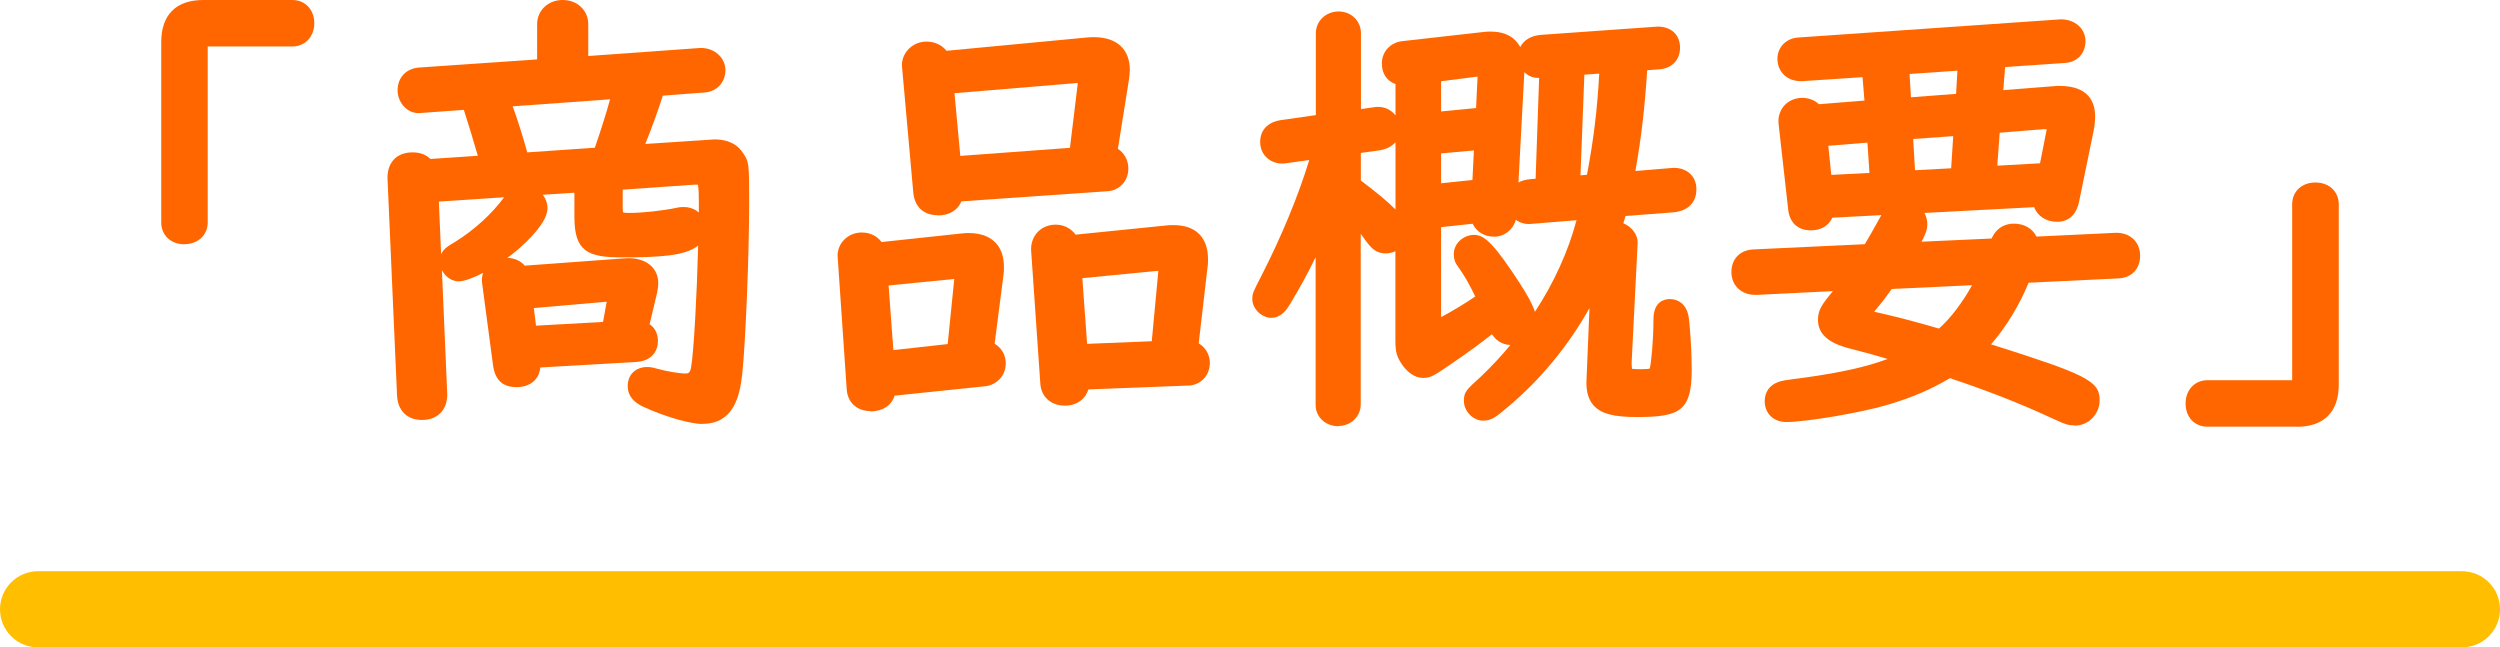 <?xml version="1.0" encoding="UTF-8"?><svg id="_レイヤー_2" xmlns="http://www.w3.org/2000/svg" viewBox="0 0 220.01 56.97"><defs><style>.cls-1{fill:#ffbe00;}.cls-2{fill:#f60;}.cls-3{isolation:isolate;}</style></defs><g id="_商品概要"><g class="cls-3"><path class="cls-2" d="m25.75.72c.72,0,1.2.56,1.2,1.32s-.48,1.32-1.2,1.32h-7.38c-.56,0-.8.24-.8.8v15.4c0,.72-.56,1.2-1.32,1.2-.8,0-1.32-.48-1.32-1.2V3.69c0-1.97.96-2.97,2.97-2.97h7.86Z"/><path class="cls-2" d="m16.24,21.5c-1.2,0-2.05-.79-2.05-1.92V3.69c0-2.38,1.31-3.69,3.69-3.69h7.86c1.12,0,1.92.86,1.92,2.04s-.81,2.05-1.92,2.05h-7.38s-.06,0-.08,0c0,.02,0,.05,0,.08v15.4c0,1.12-.86,1.92-2.05,1.92Zm1.64-20.06c-1.6,0-2.25.65-2.25,2.25v15.89c0,.32.2.48.6.48.14,0,.6-.03.6-.48V4.17c0-.95.57-1.52,1.52-1.52h7.38c.45,0,.48-.46.48-.6s-.03-.6-.48-.6h-7.86Z"/><path class="cls-2" d="m54.08,18.33c0,.84.32,1.12,1.24,1.12,1.28,0,3.13-.2,4.41-.48.16-.04.32-.04.44-.04.72,0,1.2.48,1.2,1.16,0,1.36-1.56,1.8-6.66,1.8-2.89,0-3.45-.44-3.45-2.81v-2.93l-13.4.88.76,17.69c0,.92-.52,1.48-1.48,1.48s-1.44-.52-1.48-1.48l-.84-19.13c0-.96.52-1.48,1.48-1.48.6,0,1,.2,1.24.6l5.42-.36c-.16-.8-1.28-4.45-1.64-5.46l-4.17.28-.2.04c-.64.08-1.24-.56-1.24-1.28s.44-1.2,1.16-1.28l11.11-.76v-3.77c0-.8.64-1.4,1.52-1.4s1.52.6,1.52,1.4v3.57l10.67-.76h.04c.76,0,1.36.56,1.36,1.24s-.48,1.2-1.16,1.24l-4.17.32c-.48,1.6-1.44,4.25-2.13,5.74l6.86-.48h.36c.88,0,1.52.28,1.88.84q.44.64.44,4.05c0,4.57-.32,12.36-.6,14.96-.28,2.65-1.08,3.73-2.77,3.73-.96,0-3.17-.64-4.89-1.44-.68-.32-.96-.68-.96-1.16,0-.6.36-.96,1-.96.24,0,.4.04.84.16.68.2,1.93.4,2.49.4.72,0,1.12-.4,1.24-1.24.32-1.92.68-10.07.68-14.64,0-1.85-.16-2.25-.92-2.17h-.16l-7.06.48v2.33Zm-6.62-.04c0,.68-.84,1.77-2.29,3.05-1.52,1.32-3.97,2.69-4.81,2.69-.48,0-.92-.48-.92-1,0-.48.08-.6,1.04-1.16,1.72-1.08,3.37-2.57,4.49-4.13.32-.44.76-.68,1.2-.68.68,0,1.28.56,1.28,1.24Zm7.62,5.13c1.28-.08,2.13.48,2.13,1.48,0,.2-.04.44-.08.64l-.8,3.37c.56.16.84.48.84,1.08,0,.68-.44,1.08-1.28,1.12l-9.11.52.04.32c.08.84-.44,1.36-1.36,1.36-.84,0-1.24-.36-1.36-1.36l-.96-7.22c-.08-.72.56-1.36,1.4-1.36.64,0,1.04.24,1.28.72l9.27-.68Zm-10.99-14.72c.52,1.2,1.4,4.01,1.76,5.46l7.02-.48c.6-1.68,1.48-4.45,1.76-5.74l-10.55.76Zm2.45,20.7l7.14-.4.48-2.65q.04-.2.04-.24c0-.24-.2-.36-.64-.32l-7.38.64.36,2.97Z"/><path class="cls-2" d="m61.82,37.31c-1.09,0-3.38-.66-5.2-1.51-.34-.16-1.38-.65-1.38-1.82,0-1.01.69-1.68,1.73-1.68.34,0,.56.06,1.03.19.63.18,1.8.38,2.3.38.24,0,.44,0,.53-.62.23-1.38.5-6.29.61-10.64-1.12.94-3.59,1.04-6.72,1.04-2.94,0-4.17-.49-4.17-3.53v-2.16l-2.78.18c.25.33.41.74.41,1.17,0,.9-.83,2.08-2.53,3.59-.3.26-.64.53-1,.79.75.03,1.23.34,1.53.69l8.86-.65c.94-.06,1.72.17,2.25.66.42.39.64.93.64,1.54,0,.21-.03.46-.09.78l-.67,2.82c.58.4.73,1,.73,1.49,0,.85-.52,1.77-1.97,1.84l-8.38.48c-.04.43-.19.8-.46,1.09-.26.29-.76.64-1.63.64-1.24,0-1.92-.65-2.08-2l-.96-7.21c-.03-.3,0-.58.1-.85-.86.45-1.66.75-2.15.75-.63,0-1.2-.42-1.48-.99l.47,10.95c0,1.37-.87,2.24-2.21,2.24s-2.15-.83-2.21-2.18l-.84-19.13c0-1.39.84-2.24,2.21-2.24.77,0,1.26.27,1.57.58l4.17-.28c-.32-1.13-.89-3-1.23-4.04l-3.73.27c-.54.07-1.01-.09-1.4-.43-.44-.39-.7-.97-.7-1.56,0-1.09.71-1.88,1.81-2l10.47-.72v-3.1c0-1.21.97-2.13,2.25-2.13s2.25.91,2.25,2.13v2.8l9.9-.71h0c1.24,0,2.17.88,2.17,1.96s-.78,1.9-1.84,1.96l-3.67.28c-.39,1.23-.99,2.9-1.54,4.25l6.09-.4c1.44,0,2.15.64,2.49,1.17.56.81.56.94.56,4.44,0,4.49-.32,12.36-.61,15.04-.22,2.04-.81,4.38-3.49,4.38Zm-4.85-3.57c-.28,0-.28.08-.28.24,0,.08,0,.25.55.51,1.74.81,3.82,1.38,4.59,1.38.87,0,1.75-.24,2.05-3.09.29-2.64.6-10.43.6-14.89q0-3.19-.31-3.64c-.09-.15-.34-.53-1.29-.53h-.36l-8.02.56.51-1.11c.69-1.49,1.63-4.12,2.09-5.64l.14-.47,4.67-.36c.31-.02.5-.22.5-.52,0-.29-.29-.52-.64-.52l-11.43.82V2.13c0-.41-.32-.68-.8-.68s-.8.27-.8.68v4.44l-11.78.81c-.33.04-.49.21-.49.56,0,.18.08.36.21.48.04.03.13.11.22.09l.15-.03,4.81-.33.18.51c.34.94,1.5,4.68,1.67,5.56l.16.81-6.68.45-.23-.38c-.05-.09-.15-.25-.63-.25-.56,0-.76.2-.76.76l.84,19.1c.03.66.31.79.76.79.54,0,.76-.22.76-.76l-.79-18.36,14.87-.98v3.7c0,1.77,0,2.09,2.73,2.09,4.22,0,5.94-.31,5.94-1.08,0-.51-.49-.49-.75-.42-1.36.3-3.24.5-4.59.5s-1.97-.6-1.97-1.84v-3l7.94-.53c.1-.01.65-.07,1.07.31.49.44.57,1.18.57,2.58,0,4.44-.35,12.71-.69,14.76-.23,1.6-1.32,1.85-1.96,1.85s-1.94-.21-2.69-.43c-.42-.11-.5-.13-.64-.13Zm-12.44-9.63c-.23,0-.44.08-.57.23-.06.07-.13.18-.12.33l.96,7.21c.09.74.25.74.65.74.26,0,.46-.06.56-.16s.1-.28.09-.41l-.13-1.07,9.87-.57c.6-.03.6-.24.6-.4,0-.24-.03-.31-.32-.39l-.67-.19.96-4.04c.03-.13.06-.32.06-.47,0-.21-.06-.37-.19-.49-.22-.21-.65-.31-1.17-.28l-9.74.72-.22-.43c-.09-.18-.2-.32-.64-.32Zm-4.39-1.16s.01.04.01.08c0,.15.14.28.2.28.55,0,2.8-1.17,4.34-2.51,2.02-1.79,2.04-2.48,2.04-2.5,0-.27-.27-.52-.56-.52-.22,0-.44.14-.62.38-1.14,1.59-2.85,3.16-4.69,4.32-.17.1-.64.38-.72.48,0,0,0,0,0,0Zm-1.52-5.22l.2,4.65c.19-.47.61-.73,1.29-1.13,1.66-1.04,3.21-2.46,4.25-3.89l-5.74.38Zm16.22.96s.12.05.48.05c1.24,0,3.03-.2,4.26-.46.23-.06.45-.06.6-.06.52,0,.98.18,1.32.48,0-.35,0-.68,0-1,0-.88-.04-1.28-.09-1.45,0,0-.02,0-.03,0h-.24s-6.34.44-6.34.44v1.65c0,.26.04.34.04.35h0Zm-8.94,11.48l-.53-4.38,8.12-.71c.48-.04.84.05,1.1.29.21.19.32.46.32.75,0,.06,0,.06-.05.38l-.58,3.2-8.38.47Zm1.08-3.07l.19,1.56,5.9-.33.32-1.78-6.41.56Zm-1.68-12.17l-.15-.59c-.36-1.45-1.23-4.2-1.73-5.34l-.4-.93,12.53-.9-.21.94c-.28,1.29-1.15,4.03-1.79,5.83l-.16.44-8.09.56Zm-.18-5.57c.44,1.2.95,2.84,1.28,4.05l5.95-.41c.46-1.34,1.01-3.04,1.34-4.26l-8.58.62Z"/><path class="cls-2" d="m86.74,30.69c.64.16,1.04.64,1.04,1.28,0,.68-.48,1.2-1.16,1.28l-8.5.88c-.04.84-.6,1.32-1.48,1.32s-1.36-.48-1.4-1.28l-.8-11.39v-.28c0-.72.64-1.32,1.4-1.32.64,0,1.12.32,1.36.88l7.46-.8c.24-.04.44-.04.6-.04,1.56,0,2.37.76,2.37,2.25,0,.28,0,.44-.04.68l-.84,6.54Zm-2.04-5.94v-.2c0-.48-.36-.76-.84-.72l-6.42.64.52,7.14,6.1-.68.64-6.18Zm12.88-11.23c.6.12,1,.64,1,1.28,0,.72-.48,1.24-1.16,1.28l-13.36.92c-.12.8-.68,1.2-1.52,1.2s-1.36-.44-1.44-1.36l-1-10.87v-.24c0-.76.64-1.36,1.44-1.36.64,0,1.12.32,1.4.84l12.68-1.2c.28-.04.48-.04.64-.04,1.6,0,2.45.72,2.45,2.17,0,.2-.04.52-.08.84l-1.04,6.54Zm-2.01-6.14c.04-.56-.2-.84-.76-.8l-11.59.96.64,6.94,10.95-.8.76-6.3Zm9.15,23.31c.6.12,1.04.64,1.04,1.24,0,.72-.48,1.24-1.16,1.28l-9.43.36c0,.84-.56,1.4-1.44,1.4s-1.4-.48-1.44-1.28l-.8-11.59c-.08-.92.52-1.61,1.44-1.61.6,0,1.08.32,1.36.92l8.34-.84c.28-.04.48-.04.64-.04,1.56,0,2.33.76,2.33,2.29,0,.2,0,.4-.04.64l-.84,7.22Zm-2.05-6.66v-.2c0-.44-.36-.72-.84-.68l-7.34.68.52,7.18,7.02-.28.64-6.7Z"/><path class="cls-2" d="m76.63,36.18c-1.23,0-2.06-.77-2.12-1.97l-.8-11.71c0-1.13.95-2.04,2.12-2.04.73,0,1.35.3,1.75.84l7-.75c.25-.04.49-.04.68-.04,1.96,0,3.09,1.08,3.09,2.97,0,.33,0,.52-.05.8l-.77,5.97c.61.36.98.99.98,1.74,0,1.04-.76,1.88-1.8,2l-7.98.83c-.28.86-1.05,1.38-2.09,1.38Zm-.8-14.28c-.36,0-.68.28-.68.6v.28l.8,11.34c.02.31.11.61.68.61.65,0,.75-.34.76-.64l.03-.62,9.12-.95c.31-.04.52-.25.52-.57s-.17-.5-.5-.58l-.62-.16.92-7.17c.04-.23.03-.36.03-.59,0-1.1-.46-1.52-1.69-1.52-.12,0-.27,0-.44.03l-8.03.86-.21-.49c-.13-.3-.35-.44-.7-.44Zm17.89,13.8c-1.24,0-2.11-.79-2.17-1.97l-.8-11.58c-.06-.65.14-1.25.54-1.7.4-.44.98-.68,1.62-.68.71,0,1.33.32,1.75.88l7.89-.8c.29-.04.53-.04.71-.04,1.97,0,3.05,1.07,3.05,3.01,0,.24,0,.48-.05.76l-.77,6.64c.6.35.98,1,.98,1.71,0,1.1-.78,1.94-1.84,2l-8.85.34c-.27.87-1.04,1.43-2.06,1.43Zm-.8-14.48c-.24,0-.43.07-.55.21-.13.14-.19.36-.17.61l.8,11.61c0,.16.03.61.72.61.48,0,.72-.23.72-.68v-.69l10.12-.39c.29-.02.47-.23.47-.56,0-.26-.19-.48-.46-.54l-.65-.13.92-7.88c.04-.23.04-.4.04-.56,0-1.13-.45-1.57-1.61-1.57-.15,0-.3,0-.54.03l-8.89.9-.22-.46c-.21-.45-.51-.51-.71-.51Zm-15.63,11.19l-.63-8.59,7.12-.71c.47-.04.88.09,1.19.37.29.27.45.65.45,1.07v.28s-.71,6.76-.71,6.76l-7.42.83Zm.91-7.29l.42,5.69,4.78-.53.58-5.73-5.77.57Zm16.13,6.64l-.62-8.58,8.05-.75c.46-.04.88.09,1.19.38.28.26.44.62.44,1.02v.27s-.71,7.33-.71,7.33l-8.35.33Zm.92-7.28l.42,5.78,5.69-.23.58-6.2-6.69.65Zm-12.72-5.54c-1.26,0-2.05-.74-2.16-2.02l-1-11.17c0-1.15.97-2.09,2.17-2.09.71,0,1.33.29,1.76.81l12.25-1.16c.29-.04.53-.04.71-.04,2.01,0,3.17,1.05,3.17,2.89,0,.21-.04.53-.08.86l-.97,6.08c.56.36.92,1,.92,1.73,0,1.1-.78,1.94-1.84,2l-12.85.89c-.33.79-1.07,1.24-2.08,1.24Zm-1-13.84c-.4,0-.72.28-.72.64v.24l1,10.8c.05.61.27.71.73.71.63,0,.76-.28.81-.59l.09-.57,13.94-.96c.31-.02.49-.23.49-.56,0-.3-.16-.52-.42-.58l-.68-.14,1.15-7.22c.04-.31.07-.56.07-.73,0-.75-.21-1.44-1.73-1.44-.14,0-.3,0-.54.03l-13.19,1.25-.23-.42c-.17-.31-.42-.46-.77-.46Zm1.67,10.16l-.77-8.37,12.32-1.02c.61-.04.97.18,1.16.37.29.29.41.69.38,1.2v.04s-.84,6.89-.84,6.89l-12.25.9Zm.8-7.05l.51,5.51,9.65-.71.69-5.69s0-.01,0-.02l-10.85.9Z"/><path class="cls-2" d="m116.51,19.17c-1.16,2.89-2.21,4.93-3.65,7.3-.32.52-.64.76-.96.76-.48,0-.96-.48-.96-.92q0-.32.68-1.64c1.96-3.85,3.61-7.86,4.61-11.47l-3.17.44c-.8.12-1.44-.4-1.44-1.16,0-.68.4-1.08,1.2-1.2l3.69-.52V2.93c0-.68.56-1.2,1.28-1.2.68,0,1.24.52,1.24,1.2v7.5l2.01-.28c.8-.12,1.44.44,1.44,1.2,0,.64-.44,1.04-1.2,1.16l-2.25.32v3.41c3.01,2.25,4.13,3.37,4.13,4.21,0,.6-.56,1.12-1.2,1.12-.48,0-.72-.16-1.32-1-.44-.64-.92-1.24-1.6-2.01v17.05c0,.64-.56,1.16-1.24,1.16-.72,0-1.28-.48-1.28-1.16v-16.45Zm9.59,9.91c1.44-.68,3.53-1.93,4.65-2.77-.84-1.73-1.08-2.17-1.8-3.21-.24-.32-.28-.48-.28-.76,0-.52.52-.96,1.08-.96.6,0,1.52,1.04,3.41,3.93,1,1.56,1.36,2.37,1.36,3.01,0,.68-.72,1.32-1.52,1.32-.48,0-.88-.24-1.12-.68,0-.04-.12-.28-.28-.72-1.04.88-2.53,2.01-4.37,3.25-1.4.96-1.56,1.04-1.97,1.04s-.76-.24-1.16-.72c-.48-.64-.56-.92-.56-1.88V6.82c-.8-.08-1.2-.48-1.2-1.24,0-.68.48-1.16,1.16-1.24l7.1-.8c.24-.04.44-.04.6-.04,1.56,0,2.33.88,2.25,2.61l-.68,12.84c-.08.68-.6,1.16-1.28,1.16-.76,0-1.32-.52-1.32-1.2l-4.05.44v9.75Zm0-18.49l4.49-.44.16-3.33c0-.56-.24-.84-.84-.8l-3.81.48v4.09Zm4.17,5.9l.2-4.05-4.37.4v4.09l4.17-.44Zm16.81-1h.2c.8,0,1.28.44,1.28,1.16,0,.8-.48,1.24-1.4,1.32l-4.69.36-.16.64-.2.64-.16.6h.16c.68,0,1.36.64,1.28,1.24v.04l-.52,10.39c.04,1.24.16,1.32,1.56,1.32,1,0,1.2-.08,1.4-.52.2-.48.4-2.69.4-4.57,0-.76.24-1.08.72-1.08s.8.28.92.84c.12.6.28,3.01.28,4.61,0,3.09-.48,3.49-4.13,3.49-2.93,0-3.77-.6-3.69-2.53l.4-9.79c-1.8,4.41-4.89,8.58-8.54,11.63-1.04.88-1.24,1-1.68,1-.48,0-.96-.52-.96-1s0-.48,1.28-1.64c4.45-4.25,7.62-9.63,8.87-15.08l-4.77.36-.24.04c-.72.08-1.28-.44-1.28-1.16,0-.8.44-1.24,1.32-1.32l1.12-.08.36-10.35-.6.04-.16.04c-.56.08-1.12-.48-1.12-1.16s.48-1.12,1.32-1.2l9.99-.72h.24c.8,0,1.24.4,1.24,1.12s-.44,1.16-1.24,1.2l-1.6.12c-.24,4.05-.6,6.98-1.24,10.35l4.05-.36Zm-6.82.56c.68-3.53,1.04-6.38,1.24-10.35l-2.77.2-.4,10.31,1.93-.16Z"/><path class="cls-2" d="m117.79,37.51c-1.14,0-2.01-.81-2.01-1.88v-13c-.68,1.42-1.41,2.75-2.31,4.23-.45.74-.98,1.11-1.58,1.11-.87,0-1.68-.8-1.68-1.64,0-.5.04-.58.76-1.98,1.82-3.56,3.28-7.09,4.25-10.27l-2.06.29c-.59.09-1.19-.07-1.62-.44-.42-.36-.64-.87-.64-1.44,0-1.04.66-1.74,1.82-1.92l3.08-.44V2.93c0-1.08.88-1.92,2.01-1.92s1.96.86,1.96,1.92v6.67l1.18-.17c.59-.09,1.17.07,1.6.45.1.08.19.18.26.28v-2.76c-.77-.28-1.2-.92-1.2-1.82,0-1.03.74-1.84,1.8-1.96l7.1-.8c.25-.04.49-.04.68-.04.95,0,1.69.27,2.21.82.15.16.28.34.39.54.3-.6.93-.99,1.79-1.07l10.3-.73c1.19,0,1.97.72,1.97,1.85s-.76,1.87-1.93,1.92l-.96.07c-.22,3.36-.52,5.97-1.04,8.87l3.37-.28c1.2,0,2,.76,2,1.88,0,1.18-.75,1.93-2.06,2.04l-4.18.32-.19.64c.3.12.58.32.81.58.35.4.5.87.44,1.33l-.52,10.37c0,.24.02.43.04.53.19.03.61.03.8.03.52,0,.7-.03.75-.05.12-.37.33-2.38.33-4.32,0-1.63,1.01-1.8,1.44-1.8.83,0,1.44.53,1.63,1.41.14.71.3,3.2.3,4.76,0,3.69-1.03,4.21-4.85,4.21-1.99,0-3.08-.28-3.74-.97-.66-.69-.7-1.65-.67-2.31l.26-6.31c-1.84,3.3-4.33,6.33-7.22,8.74-1.05.89-1.42,1.17-2.15,1.17-.87,0-1.68-.84-1.68-1.72,0-.8.17-.96,1.52-2.18.92-.88,1.78-1.8,2.57-2.76-.68-.02-1.26-.37-1.62-.95-.85.68-2.05,1.58-3.68,2.68-1.4.96-1.72,1.17-2.37,1.17-.81,0-1.37-.56-1.72-.98-.63-.84-.73-1.3-.73-2.35v-7.82c-.26.12-.54.19-.84.19-.84,0-1.27-.4-1.91-1.31-.1-.14-.19-.28-.3-.42v15.04c0,1.04-.88,1.88-1.96,1.88Zm-.56-22.05v20.17c0,.31.28.44.56.44s.52-.2.52-.44v-18.94l1.26,1.4c.7.78,1.2,1.41,1.66,2.08.49.69.58.69.73.69.27,0,.48-.22.48-.4,0-.76-2.79-2.85-3.84-3.63l-.29-.22v-4.4l2.87-.41c.58-.09.58-.33.58-.45,0-.15-.06-.29-.16-.38-.11-.1-.27-.14-.45-.11l-2.83.4V2.93c0-.27-.23-.48-.52-.48-.33,0-.56.2-.56.48v8.45l-4.31.61c-.58.09-.58.29-.58.49,0,.14.05.26.14.34.11.1.27.13.47.11l4.27-.59-.29,1.06c-.98,3.54-2.6,7.55-4.67,11.61-.36.7-.58,1.13-.6,1.23.01.16.16.29.24.29,0,0,.13-.06.35-.42,1.48-2.42,2.49-4.44,3.6-7.19l1.39-3.45Zm13.03,19.75s.01.04.01.09c0,.09.16.27.25.28.16,0,.23,0,1.21-.83,3.57-2.98,6.61-7.12,8.34-11.35l1-2.46h-.07l.89-3.29,5.21-.4c.74-.06.74-.36.74-.6,0-.17,0-.44-.56-.44h-.17l-4.97.44.18-.94c.65-3.41,1-6.29,1.23-10.26l.04-.63,2.23-.17c.53-.03.58-.24.58-.48,0-.21,0-.4-.52-.4h-.24l-9.94.72c-.65.06-.65.36-.65.48,0,.18.09.32.17.39.05.05.12.07.13.06l.22-.05,1.4-.09-.41,11.8-1.77.13c-.61.06-.65.29-.65.6,0,.15.05.27.14.35.09.08.2.11.34.09l.2-.03,5.81-.44-.22.95c-1.27,5.59-4.5,11.08-9.07,15.44-.59.53-1.01.91-1.07,1.03,0,0,0,0,0,0Zm11.31-14.27l-.51,12.55c-.03.83.14,1.11.28,1.25.34.36,1.2.52,2.69.52,3.41,0,3.41-.21,3.41-2.77,0-1.67-.17-3.97-.27-4.47-.05-.23-.11-.26-.18-.26-.02.06-.03.17-.03.36,0,1.57-.16,4.13-.46,4.85-.41.9-1.06.97-2.07.97-1.67,0-2.23-.29-2.29-2.02l.52-10.45c0-.12-.01-.2-.09-.29-.12-.14-.32-.24-.47-.24h-.53Zm-10.42-16.73c-.12,0-.27,0-.44.03l-7.14.81c-.15.02-.52.11-.52.53,0,.33.05.48.55.53l.65.06v23.76c0,.85.05.96.42,1.45.23.28.44.43.59.43.16,0,.22,0,1.56-.92,2.14-1.45,3.53-2.54,4.31-3.21l.79-.67.35.97c.08.23.15.39.2.51.03.06.05.12.07.17.11.17.26.25.46.25.44,0,.8-.36.8-.6,0-.48-.36-1.24-1.25-2.62-1.86-2.84-2.57-3.53-2.83-3.6-.17,0-.33.16-.33.24,0,.13,0,.15.14.33.78,1.13,1.05,1.64,1.88,3.33l.26.54-.48.36c-1.17.88-3.31,2.15-4.78,2.84l-1.03.49v-11.53l5.5-.6v.8c0,.28.25.48.6.48.31,0,.53-.2.57-.53l.68-12.79c.03-.69-.09-1.19-.36-1.48-.24-.25-.61-.36-1.2-.37Zm-4.33,15.77v7.93c1.03-.55,2.17-1.24,3.01-1.82-.64-1.29-.87-1.69-1.48-2.57-.3-.39-.41-.71-.41-1.17,0-.91.83-1.68,1.8-1.68s1.88,1,4.01,4.26c.72,1.12,1.13,1.88,1.33,2.51,1.67-2.55,2.92-5.28,3.66-8.06l-3.95.32c-.53.06-1.01-.07-1.39-.36-.25.89-1.01,1.49-1.93,1.49-.85,0-1.56-.46-1.87-1.14l-2.78.3Zm20.19,7.72h0s0,0,0,0Zm-27.25-11.81c1.42,1.07,2.4,1.88,3.05,2.55v-5.93c-.31.37-.79.62-1.41.72l-1.64.23v2.42Zm14.39-9.55l-.52,9.72c.28-.16.63-.25,1.02-.29l.49-.04.31-8.88c-.46.03-.86-.12-1.19-.4-.04-.04-.08-.07-.12-.11Zm-8.77,11.39v-5.55l5.86-.54-.27,5.5-5.58.59Zm1.44-4.23v2.63l2.76-.29.13-2.6-2.89.26Zm10.76,3.5l.46-11.77,4.23-.31-.04.81c-.19,3.85-.55,6.78-1.26,10.45l-.1.54-3.28.27Zm1.85-10.42l-.34,8.85.57-.05c.59-3.13.9-5.67,1.08-8.9l-1.31.09Zm-14.05,4.82v-5.52l4.44-.56c.53-.04.93.08,1.22.35.29.27.44.66.44,1.17l-.19,3.99-5.91.58Zm1.44-4.25v2.66l3.08-.3.13-2.71s0-.04,0-.05c-.01,0-.04,0-.07,0l-3.14.4Z"/><path class="cls-2" d="m175.8,21.66c.24-.88.72-1.28,1.44-1.28.8,0,1.36.44,1.48,1.16l7.46-.36c.88-.04,1.45.48,1.45,1.28s-.44,1.24-1.2,1.28l-8.38.4c-.96,2.49-2.45,4.81-4.13,6.46,9.03,2.85,10.15,3.37,10.15,4.57,0,.84-.68,1.52-1.48,1.52q-.48,0-2.25-.8c-2.53-1.16-5.54-2.33-8.83-3.41-1.68,1.04-3.41,1.8-5.62,2.45-2.29.68-7.06,1.48-8.7,1.48-.72,0-1.16-.44-1.16-1.12,0-.48.24-.84.72-1,.16-.08.4-.12,2.25-.36,4.33-.6,6.98-1.32,9.23-2.49l-.88-.24c-1.97-.6-2.37-.72-4.41-1.24-1.53-.4-2.21-.96-2.21-1.81,0-.6.16-.88,1.12-2.05.2-.24.8-1.04.96-1.28l-8.22.4c-.88.04-1.48-.48-1.48-1.28s.44-1.24,1.24-1.28l10.19-.48c.52-.84,1.08-1.85,1.56-2.73.4-.76.8-1.08,1.45-1.08.72,0,1.36.6,1.36,1.32,0,.44-.16.8-1.08,2.33l7.98-.36Zm-15.08-3.21c-.16.72-.6,1.08-1.36,1.08s-1.2-.4-1.28-1.24l-.84-7.5c-.08-.8.52-1.48,1.36-1.48.48,0,.88.2,1.16.6l5.09-.4-.28-3.49-5.98.4c-.84.04-1.44-.44-1.44-1.24,0-.64.48-1.12,1.16-1.16l23.11-1.6c.84,0,1.4.52,1.4,1.2s-.44,1.16-1.12,1.2l-5.9.4-.28,3.49,5.09-.4c.32-.04.56-.04.64-.04,1.64,0,2.41.6,2.41,1.96,0,.28-.04.8-.12,1.12l-1.28,6.26c-.16.76-.56,1.16-1.2,1.16-.84,0-1.4-.48-1.4-1.16v-.16l-18.93,1Zm4.29-6.7l-4.89.4.4,3.97,4.77-.24-.28-4.13Zm1.08,12.96c-.88,1.24-1.08,1.48-1.56,2.05-.32.4-.48.68-.48.88q0,.32,1.93.76c1.52.36,2.97.76,4.33,1.16l.52.12c1.4-1.12,2.89-3.17,3.93-5.38l-8.67.4Zm6.94-19.3l-5.74.4.2,3.49,5.34-.4.2-3.49Zm-.36,5.78l-5.05.36.24,4.17,4.53-.24.28-4.29Zm8.14.6l.04-.44c0-.52-.36-.76-1.08-.72l-4.45.36-.32,4.33,5.13-.28.68-3.25Z"/><path class="cls-2" d="m182.58,37.43c-.64,0-.71-.03-2.54-.87-2.41-1.11-5.32-2.24-8.44-3.28-1.68,1-3.39,1.73-5.5,2.35-2.32.69-7.15,1.51-8.91,1.51-1.11,0-1.89-.76-1.89-1.84,0-.79.44-1.41,1.17-1.67.25-.12.53-.16,2.43-.41,3.13-.44,5.38-.94,7.22-1.63-1.19-.36-1.75-.51-3.38-.93-1.18-.31-2.75-.91-2.75-2.5,0-.87.31-1.33,1.29-2.51,0,0,.01-.02.02-.03l-6.69.33c-.63.03-1.24-.17-1.65-.56-.38-.36-.59-.88-.59-1.44,0-1.16.76-1.95,1.93-2l9.81-.46c.39-.65.84-1.44,1.35-2.37.03-.06.07-.13.11-.19l-4.32.23c-.34.72-.99,1.11-1.89,1.11-1.16,0-1.89-.69-2-1.9l-.84-7.49c-.06-.6.13-1.18.52-1.61.77-.84,2.22-.88,3.03-.1l4.01-.32-.17-2.06-5.27.35c-.67.03-1.23-.16-1.64-.55-.37-.36-.58-.86-.58-1.41,0-1.03.78-1.82,1.84-1.88l23.1-1.6h0c1.26,0,2.17.83,2.17,1.92s-.74,1.86-1.8,1.92l-5.27.36-.16,2.03,4.25-.33c.33-.04.61-.04.7-.04h0c2.59,0,3.13,1.46,3.13,2.69,0,.28-.04.88-.14,1.3l-1.28,6.23c-.23,1.11-.93,1.74-1.91,1.74s-1.77-.52-2.03-1.29l-9.67.51c.17.29.26.63.26.98,0,.46-.12.83-.51,1.55l6.17-.28c.5-1.12,1.42-1.31,1.96-1.31.91,0,1.64.43,1.99,1.14l6.92-.33c.65-.03,1.21.17,1.61.55.38.36.59.88.59,1.46,0,1.16-.74,1.94-1.89,2l-7.92.38c-.84,2.03-1.99,3.91-3.31,5.42,8.32,2.64,9.56,3.2,9.56,4.91,0,1.24-.99,2.25-2.21,2.25Zm-11.17-5.72l.32.1c3.33,1.1,6.33,2.25,8.9,3.44q1.62.74,1.94.74c.41,0,.76-.37.76-.8,0-.73-2.17-1.53-9.64-3.89l-1.15-.36.86-.84c1.59-1.56,3.04-3.82,3.96-6.2l.17-.44,8.85-.42c.37-.02.52-.18.52-.56,0-.18-.05-.32-.14-.41-.11-.11-.3-.16-.55-.15l-8.1.39-.11-.63c-.06-.37-.32-.56-.77-.56-.22,0-.54,0-.75.75l-.14.51-9.86.44.7-1.16c.84-1.38.98-1.7.98-1.95,0-.32-.31-.6-.64-.6-.22,0-.44,0-.81.7-.61,1.12-1.14,2.05-1.59,2.77l-.2.32-10.57.5c-.4.02-.55.17-.55.56,0,.17.05.31.15.4.12.12.33.18.58.17l9.65-.47-.79,1.19c-.18.27-.79,1.09-1.01,1.35-.95,1.15-.95,1.26-.95,1.58,0,.18,0,.67,1.67,1.11,2.05.52,2.44.64,4.44,1.25l2.64.72-1.64.85c-2.34,1.21-5.08,1.95-9.46,2.56-1.11.14-1.9.25-2.03.3-.26.09-.31.17-.31.35,0,.24.08.4.44.4,1.63,0,6.31-.8,8.5-1.45,2.11-.62,3.79-1.35,5.44-2.37l.29-.18Zm-12.82-21.67c-.2,0-.38.07-.49.21-.12.13-.17.3-.15.49l.84,7.49c.05.56.25.6.57.6.42,0,.57-.12.66-.52l.12-.54,20.24-1.07v.92c0,.42.57.44.68.44.15,0,.37,0,.5-.59l1.28-6.25c.07-.26.11-.72.11-.98,0-.68-.13-1.24-1.69-1.24-.07,0-.28,0-.55.03l-5.97.47.4-4.95,6.52-.44c.3-.02.45-.18.45-.48,0-.36-.37-.48-.68-.48l-23.06,1.6c-.24.01-.49.14-.49.44,0,.16.04.29.13.37.12.11.32.16.56.15l6.67-.45.4,4.92-6.23.49-.24-.34c-.14-.2-.32-.29-.57-.29Zm12.41,20.44l-.86-.2c-1.65-.48-3.02-.85-4.34-1.16-2.1-.48-2.48-.57-2.48-1.46,0-.38.19-.77.64-1.33.49-.57.68-.81,1.54-2.01l.2-.29,10.22-.47-.51,1.08c-1.11,2.34-2.65,4.44-4.13,5.63l-.27.22Zm-6.07-3.05c.29.07.7.17,1.2.28,1.35.32,2.74.69,4.38,1.17l.13.03c1-.88,2.05-2.26,2.91-3.81l-7.07.33c-.72,1.01-.94,1.28-1.4,1.81-.06.07-.1.13-.14.19Zm-5.07-10.53l-.54-5.39,6.36-.52.38,5.59-6.19.31Zm1.04-4.07l.26,2.56,3.36-.17-.18-2.67-3.43.28Zm6.27,3.67l-.32-5.6,6.59-.47-.38,5.76-5.89.31Zm1.2-4.26l.16,2.74,3.18-.17.18-2.83-3.52.25Zm5.84,3.87l.43-5.77,5.07-.41c.64-.03,1.12.1,1.45.41.19.18.42.5.42,1.03l-.06.59-.79,3.79-6.51.35Zm1.77-4.43l-.21,2.9,3.76-.21.59-2.99c-.05-.01-.16-.02-.32-.01l-3.82.31Zm-9.17-1.58l-.28-4.93,7.26-.51-.28,4.94-6.7.5Zm1.24-3.59l.12,2.05,3.97-.3.12-2.04-4.21.29Z"/><path class="cls-2" d="m194.26,36.83c-.72,0-1.2-.52-1.2-1.32s.48-1.32,1.2-1.32h7.38c.56,0,.8-.24.8-.8v-15.4c0-.72.52-1.2,1.32-1.2s1.32.48,1.32,1.2v15.89c0,2.01-1,2.97-2.97,2.97h-7.86Z"/><path class="cls-2" d="m202.12,37.55h-7.86c-1.13,0-1.92-.84-1.92-2.04s.81-2.05,1.92-2.05h7.38s.06,0,.08,0c0-.02,0-.05,0-.08v-15.4c0-1.13.84-1.92,2.05-1.92s2.05.81,2.05,1.92v15.89c0,2.38-1.31,3.69-3.69,3.69Zm-7.86-2.65c-.45,0-.48.46-.48.6,0,.4.16.6.48.6h7.86c1.6,0,2.25-.65,2.25-2.25v-15.89c0-.45-.46-.48-.6-.48-.4,0-.6.16-.6.48v15.4c0,.95-.57,1.52-1.52,1.52h-7.38Z"/></g><path class="cls-1" d="m216.66,56.97H3.35c-1.85,0-3.35-1.5-3.35-3.35s1.5-3.35,3.35-3.35h213.31c1.85,0,3.35,1.5,3.35,3.35s-1.5,3.35-3.35,3.35Z"/></g></svg>